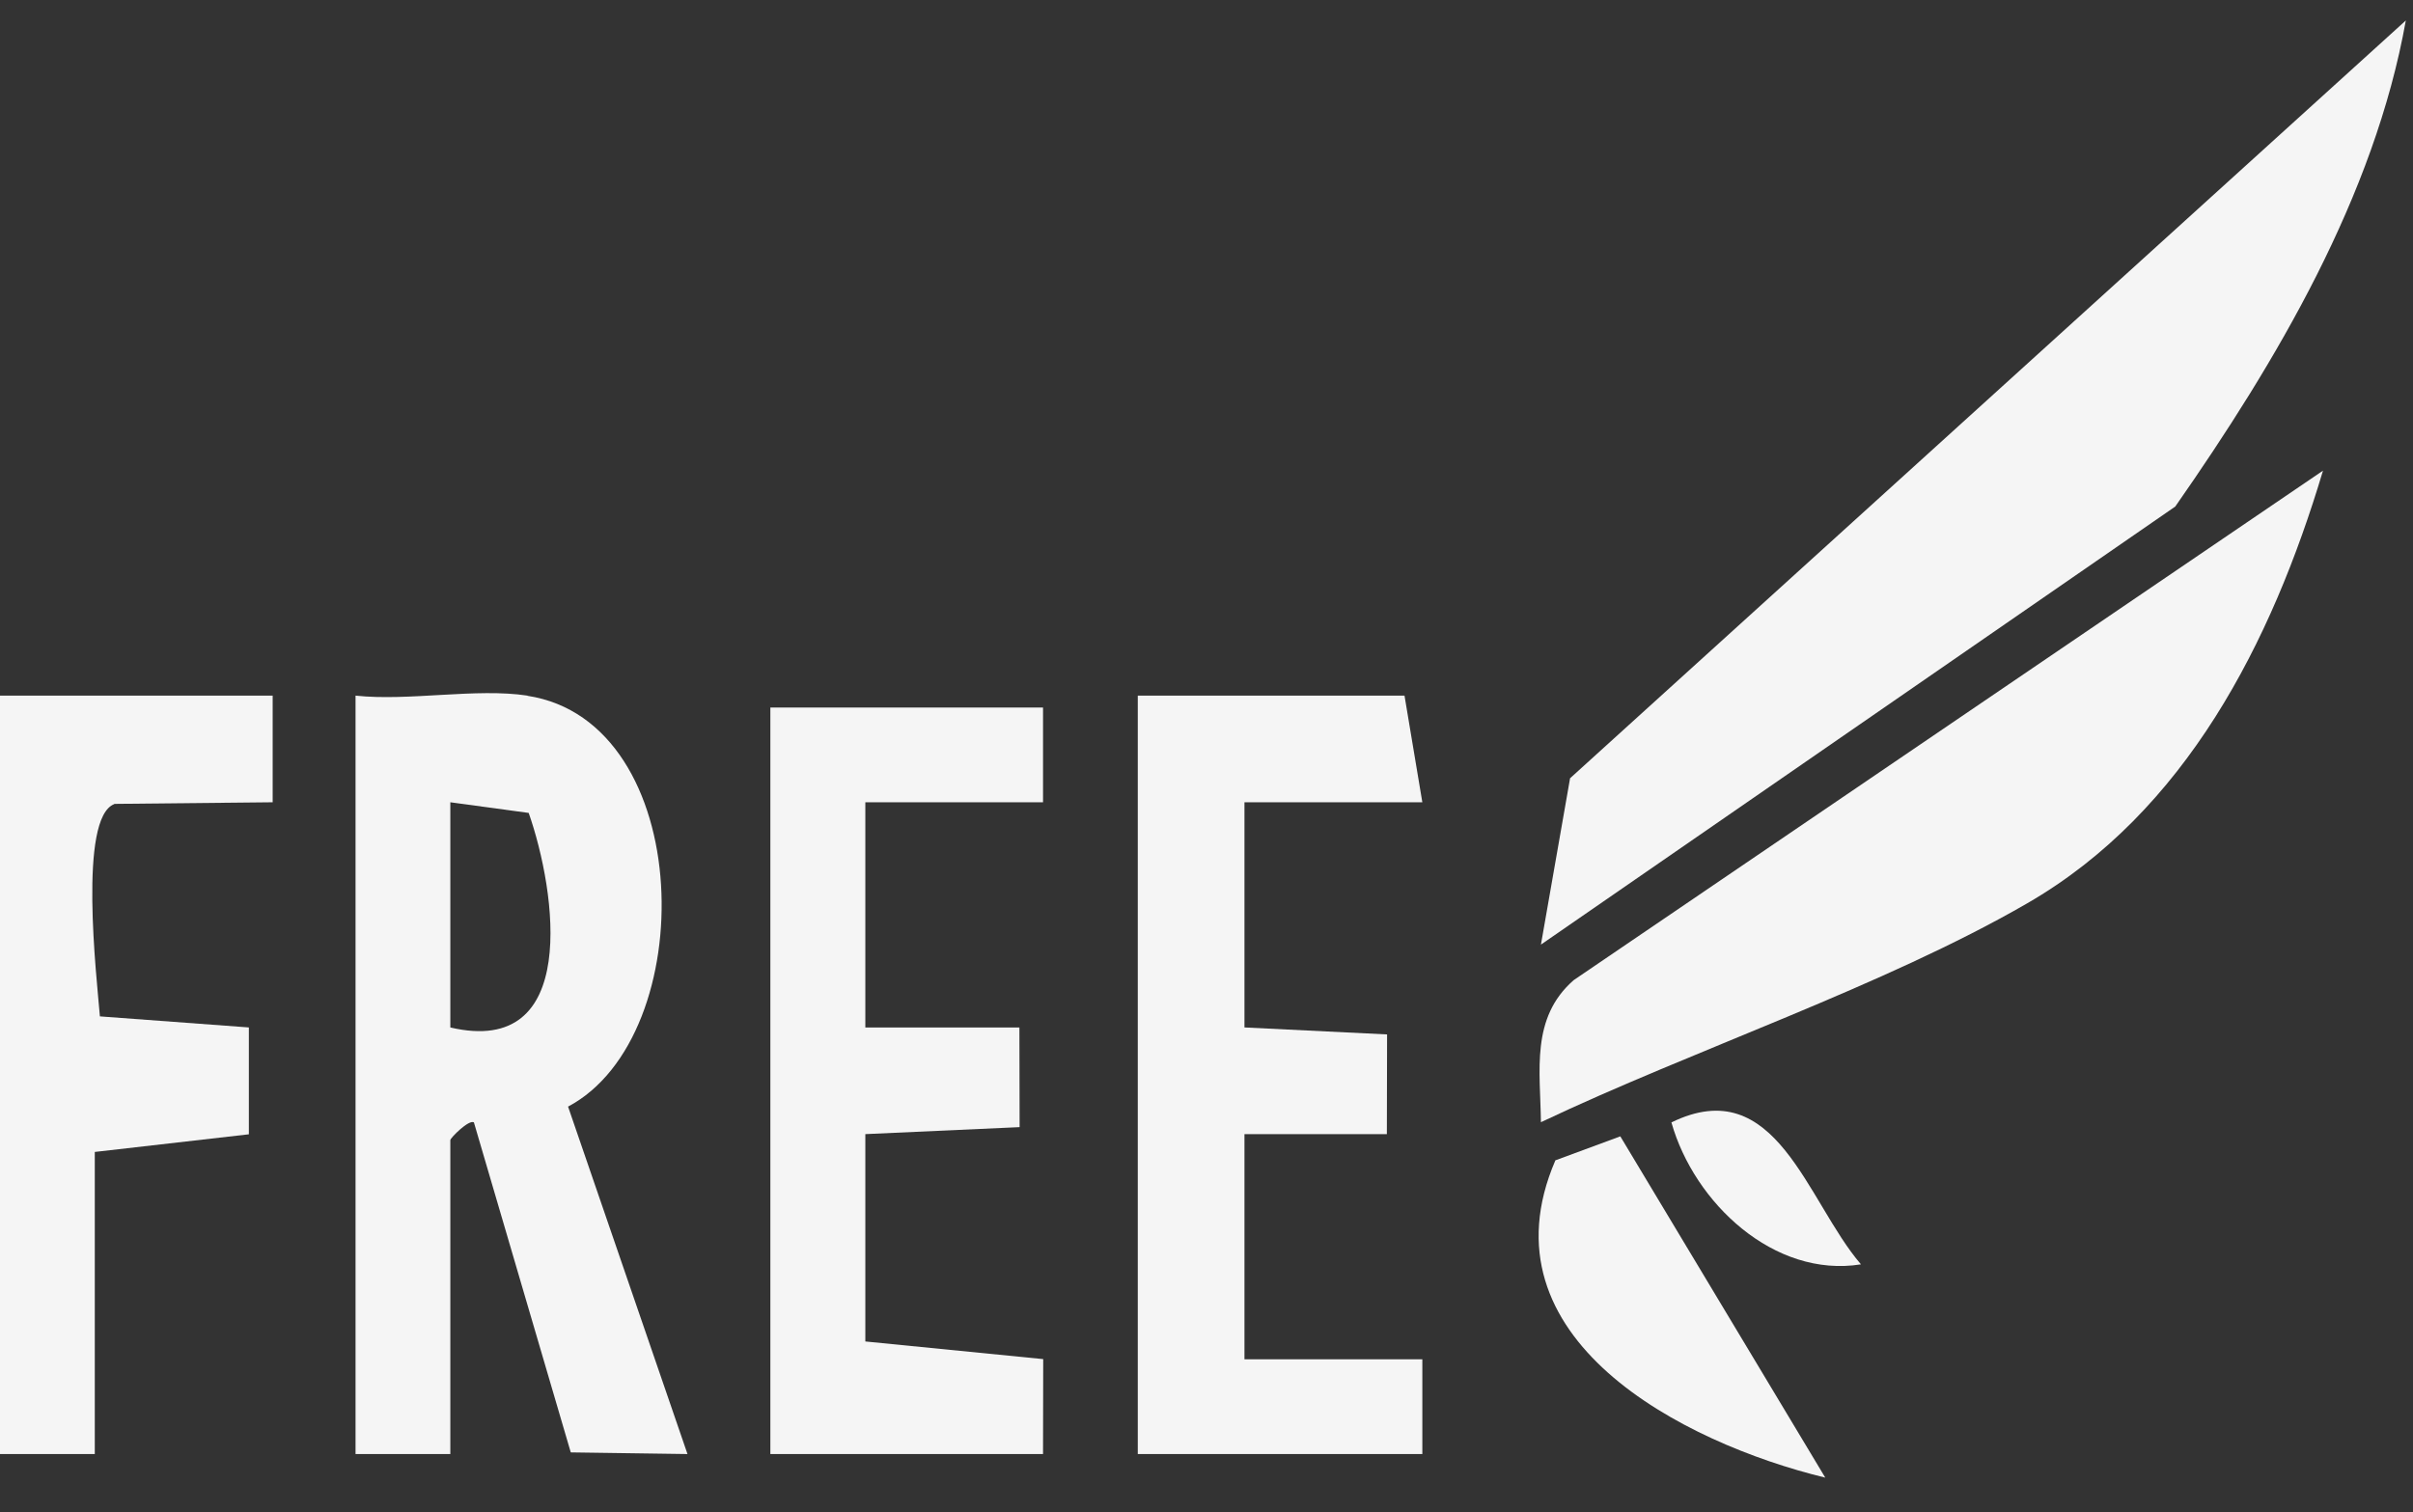 <svg xmlns="http://www.w3.org/2000/svg" width="67" height="42" viewBox="0 0 67 42" fill="none"><rect x="0" y="0" width="67" height="42" fill="#333333" stroke="none"/><path d="M66.808 0.562L43.595 21.616L42.786 26.236L60.399 14.069C63.202 10.053 65.93 5.456 66.802 0.562H66.808Z" fill="#F5F5F5"></path><path d="M14.646 19.321C13.221 19.104 11.359 19.48 9.872 19.321V40.386H12.504V31.665C12.504 31.608 13.022 31.084 13.159 31.175L15.848 40.34L19.089 40.386L15.773 30.736C19.47 28.777 19.334 20.044 14.646 19.326V19.321ZM12.504 28.538V22.283L14.68 22.579C15.449 24.778 16.11 29.381 12.504 28.538Z" fill="#F5F5F5"></path><path d="M42.786 31.169C46.995 29.17 52.316 27.387 56.286 25.091C60.684 22.551 63.076 17.84 64.501 13.072L43.697 27.222C42.495 28.27 42.769 29.739 42.786 31.175V31.169Z" fill="#F5F5F5"></path><path d="M39.493 22.283L38.998 19.321H31.592V40.386H39.493V37.754H34.554V31.5H38.508L38.514 28.731L34.554 28.537V22.283H39.493Z" fill="#F5F5F5"></path><path d="M24.027 31.5L28.311 31.306L28.305 28.538H24.027V22.283H28.961V19.651H21.39V40.386H28.961L28.966 37.749L24.027 37.259V31.5Z" fill="#F5F5F5"></path><path d="M3.173 22.328L7.571 22.283V19.321H0V40.386H2.632V31.995L6.91 31.505V28.537L2.774 28.23C2.683 27.13 2.17 22.716 3.173 22.334V22.328Z" fill="#F5F5F5"></path><path d="M43.185 32.234C41.06 37.173 46.716 40.078 50.681 41.041L44.99 31.562L43.185 32.229V32.234Z" fill="#F5F5F5"></path><path d="M46.409 31.175C47.041 33.413 49.263 35.504 51.672 35.117C50.163 33.362 49.32 29.751 46.409 31.175Z" fill="#F5F5F5"></path></svg>
